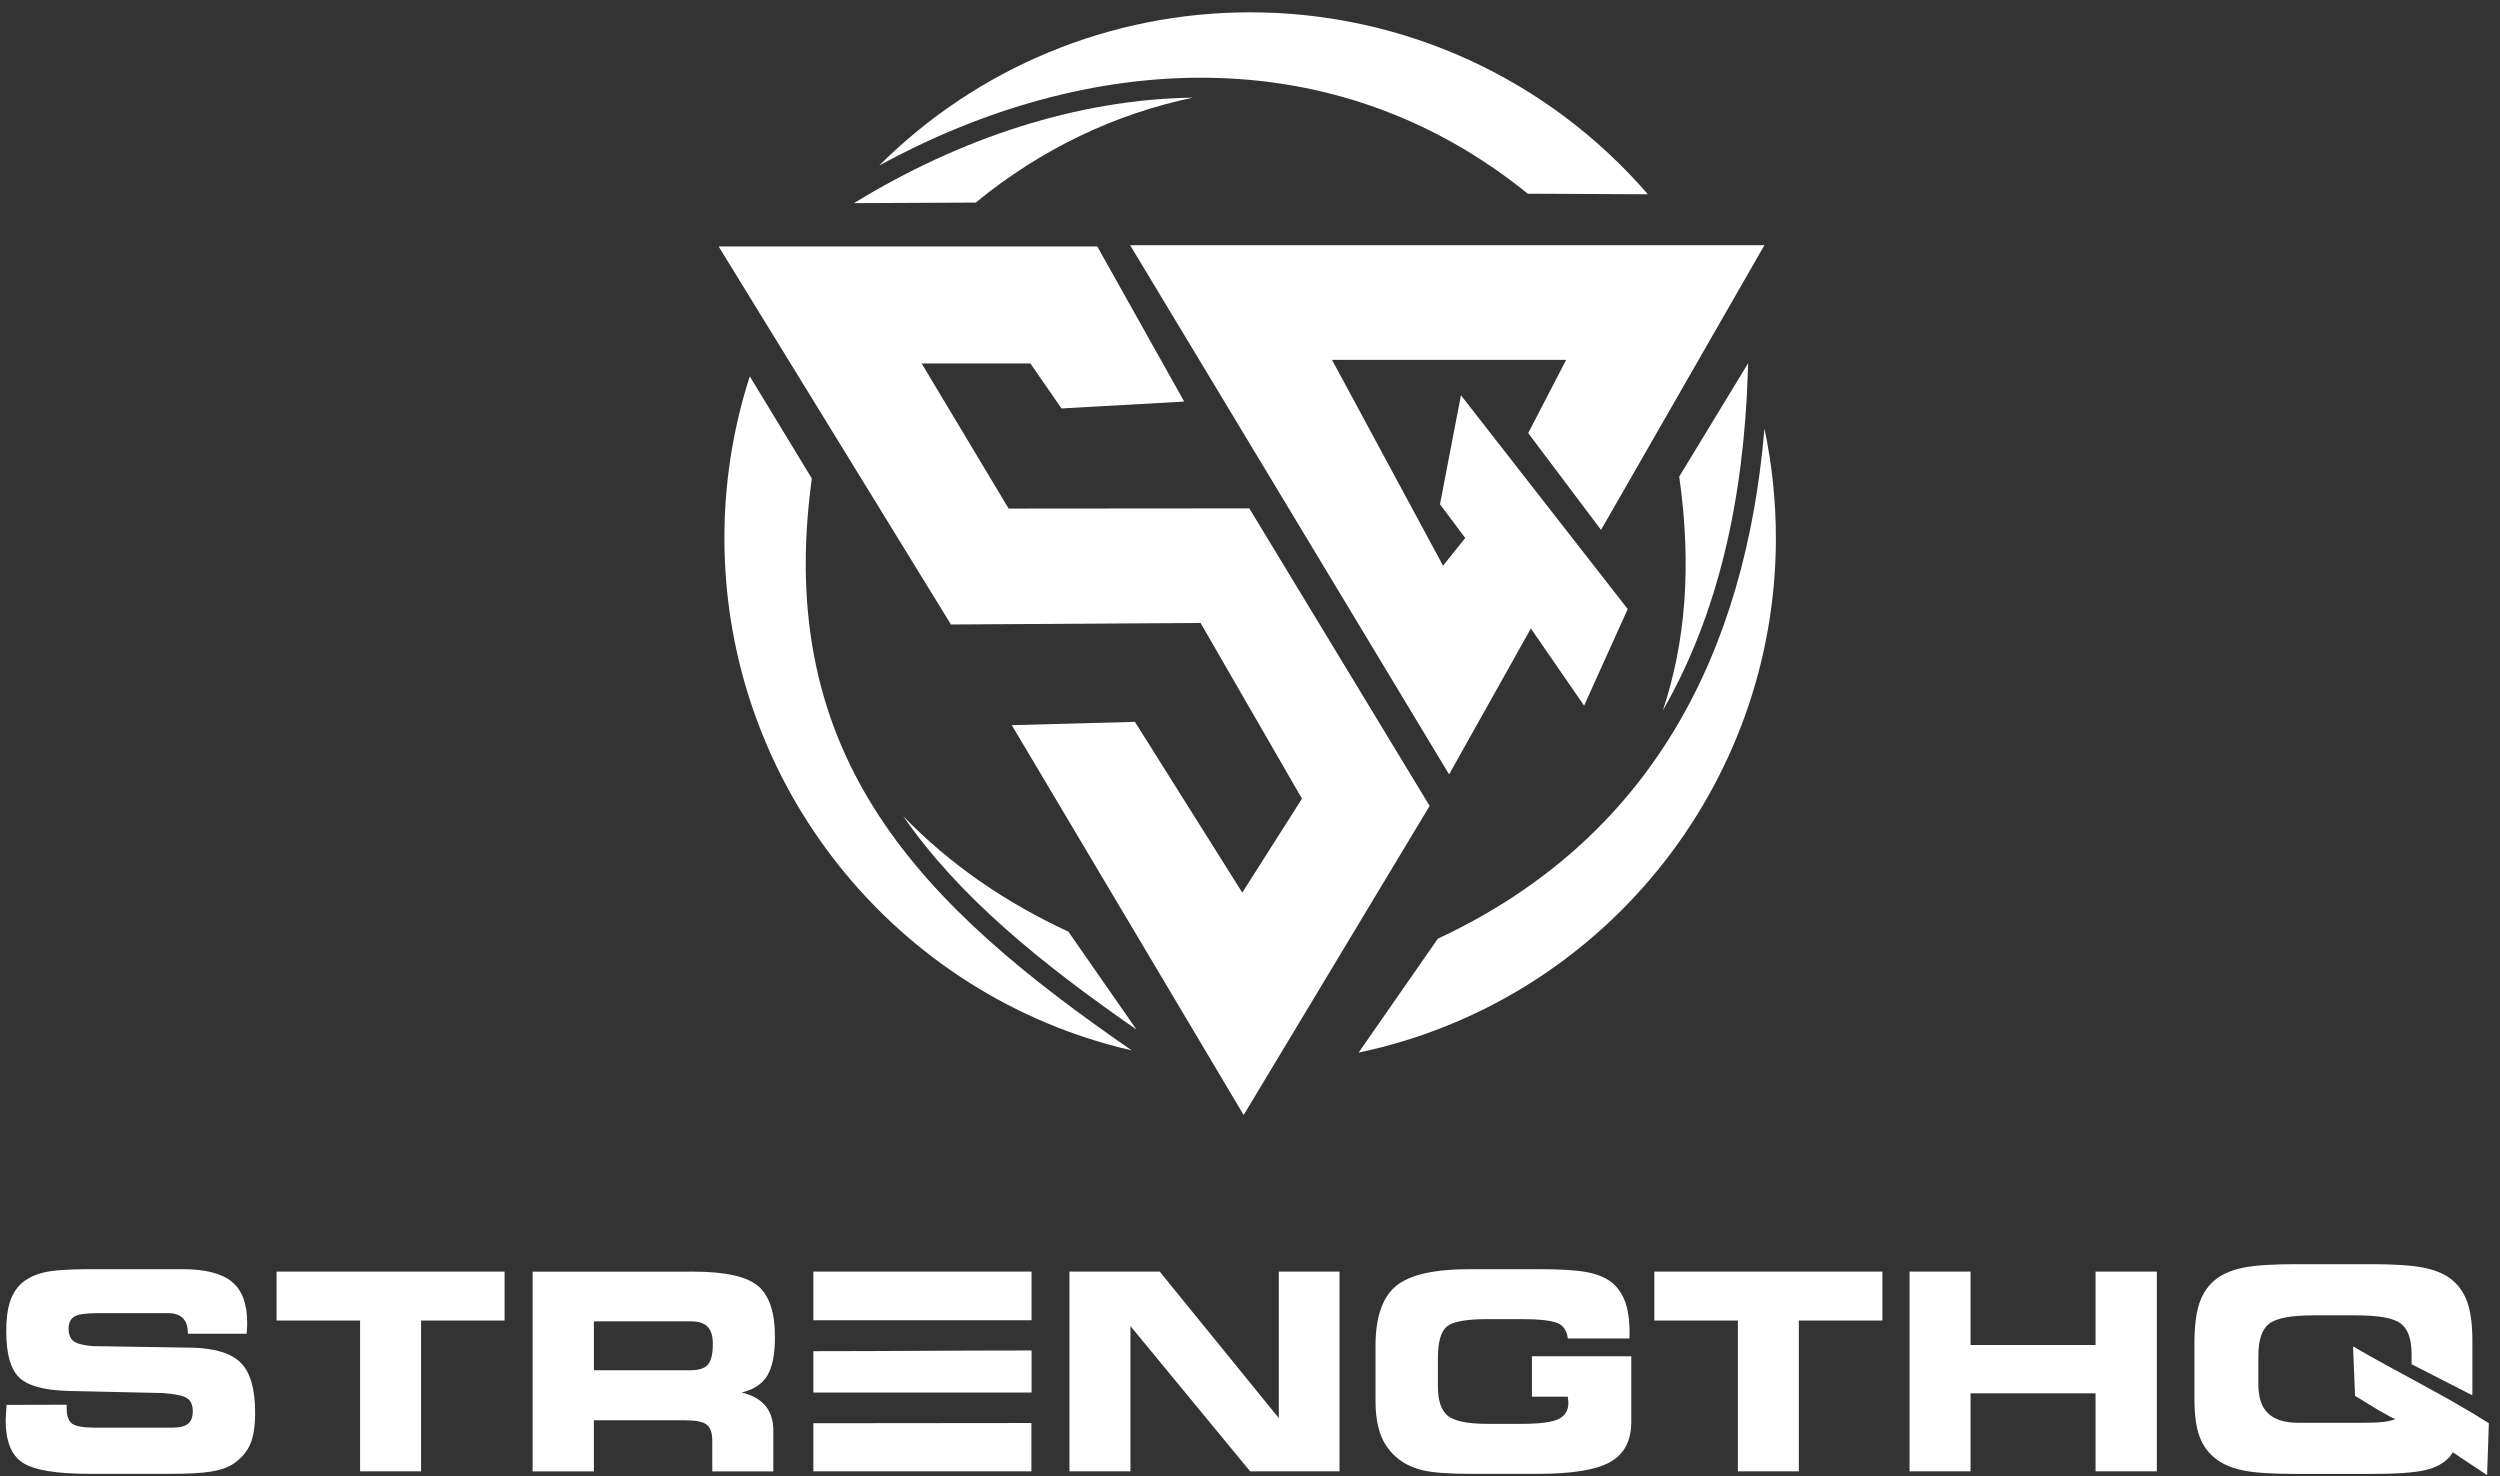 <svg width="127" height="75" viewBox="0 0 127 75" fill="none" xmlns="http://www.w3.org/2000/svg">
<rect x="0" y="0" width="127" height="75" fill="#333333" stroke="none"/>
<path fill-rule="evenodd" clip-rule="evenodd" d="M0.331 71.368L3.387 71.36V71.547C3.387 71.93 3.48 72.188 3.666 72.323C3.852 72.458 4.245 72.526 4.841 72.526H8.73C9.112 72.526 9.384 72.461 9.548 72.331C9.712 72.203 9.792 71.986 9.792 71.689C9.792 71.384 9.699 71.165 9.511 71.033C9.323 70.903 8.916 70.815 8.295 70.767L3.429 70.659C2.213 70.62 1.389 70.391 0.961 69.963C0.531 69.535 0.317 68.758 0.317 67.63C0.317 67.049 0.373 66.569 0.487 66.192C0.601 65.816 0.782 65.501 1.033 65.25C1.327 64.969 1.713 64.769 2.189 64.65C2.666 64.531 3.443 64.474 4.52 64.474H9.249C10.422 64.474 11.266 64.687 11.782 65.115C12.299 65.541 12.557 66.234 12.557 67.194C12.557 67.258 12.555 67.325 12.553 67.4C12.55 67.471 12.542 67.59 12.53 67.753H9.542V67.711C9.542 67.377 9.456 67.126 9.286 66.958C9.116 66.79 8.861 66.707 8.521 66.707H4.951C4.355 66.707 3.963 66.765 3.772 66.883C3.581 67.002 3.485 67.209 3.485 67.502C3.485 67.794 3.572 68.005 3.744 68.133C3.916 68.263 4.235 68.344 4.697 68.382L9.793 68.463C10.957 68.496 11.775 68.756 12.249 69.246C12.724 69.737 12.961 70.578 12.961 71.763C12.961 72.466 12.873 73.013 12.698 73.398C12.523 73.784 12.23 74.114 11.817 74.386C11.545 74.559 11.175 74.682 10.707 74.759C10.239 74.833 9.563 74.871 8.676 74.871H4.548C2.855 74.871 1.719 74.68 1.147 74.301C0.575 73.918 0.289 73.212 0.289 72.172C0.289 72.114 0.294 72.015 0.301 71.877C0.307 71.737 0.316 71.568 0.331 71.368ZM100.104 74.745H97.006V64.599H100.104V68.326H106.454V64.599H109.567V74.745H106.454V70.781H100.104V74.745ZM91.381 74.745H88.283V67.083H84.04V64.599H95.624V67.083H91.381V74.745ZM79.646 67.993C79.604 67.654 79.468 67.413 79.236 67.271C78.955 67.099 78.319 67.013 77.328 67.013H75.523C74.465 67.013 73.788 67.141 73.491 67.395C73.193 67.648 73.045 68.185 73.045 69.006V70.416C73.045 71.149 73.212 71.65 73.549 71.921C73.884 72.193 74.546 72.331 75.538 72.331H77.329C78.22 72.331 78.834 72.249 79.169 72.09C79.506 71.929 79.674 71.65 79.674 71.256C79.674 71.2 79.664 71.109 79.646 70.984C79.646 70.97 79.646 70.958 79.646 70.95H77.823V68.897H82.869V72.228C82.869 73.184 82.515 73.863 81.808 74.265C81.103 74.668 79.873 74.871 78.119 74.871H74.672C73.613 74.871 72.832 74.815 72.328 74.701C71.826 74.587 71.397 74.394 71.048 74.12C70.638 73.798 70.341 73.401 70.155 72.931C69.969 72.459 69.876 71.866 69.876 71.147V68.379C69.876 66.926 70.22 65.912 70.909 65.336C71.597 64.761 72.847 64.474 74.659 64.474H78.119C79.239 64.474 80.062 64.522 80.595 64.622C81.125 64.722 81.544 64.892 81.849 65.127C82.165 65.374 82.4 65.704 82.553 66.118C82.704 66.534 82.781 67.055 82.781 67.683C82.781 67.811 82.78 67.915 82.778 67.993H79.646ZM68.047 74.745H63.509L57.427 67.364V74.745H54.328V64.599H58.915L64.963 72.039V64.599H68.047V74.745ZM52.402 67.069C48.707 67.069 45.013 67.069 41.319 67.069V64.599H52.402V67.069ZM52.404 68.604V70.739C48.864 70.739 44.859 70.739 41.319 70.739V68.64C44.887 68.64 48.866 68.604 52.404 68.604ZM52.395 72.289V74.745H41.319V72.3C45.064 72.301 48.658 72.289 52.395 72.289ZM35.096 67.125H30.17V69.608H35.096C35.507 69.608 35.798 69.51 35.964 69.318C36.129 69.125 36.212 68.776 36.212 68.271C36.212 67.871 36.123 67.58 35.947 67.396C35.77 67.215 35.487 67.125 35.096 67.125ZM35.21 64.599C36.819 64.599 37.913 64.838 38.495 65.315C39.075 65.792 39.367 66.662 39.367 67.925C39.367 68.802 39.237 69.453 38.978 69.881C38.72 70.307 38.285 70.593 37.678 70.739C38.213 70.867 38.616 71.091 38.883 71.414C39.15 71.737 39.285 72.153 39.285 72.668V74.746H36.184V73.199C36.184 72.798 36.091 72.524 35.903 72.375C35.715 72.224 35.343 72.15 34.788 72.15H30.169V74.746H27.057V64.6L35.21 64.599ZM21.391 74.745H18.293V67.083H14.05V64.599H25.633V67.083H21.391V74.745Z" fill="url(#paint0_linear_223_137)"/>
<path fill-rule="evenodd" clip-rule="evenodd" d="M121.687 72.088C121.553 72.045 121.285 71.904 120.887 71.667C120.838 71.638 120.798 71.619 120.775 71.604L119.636 70.909L119.535 68.397C121.721 69.681 124.297 70.933 126.433 72.3L126.345 74.938L124.603 73.777L124.474 73.97C124.189 74.307 123.772 74.545 123.229 74.676C122.683 74.81 121.745 74.876 120.411 74.876H116.675C115.478 74.876 114.59 74.822 114.013 74.709C113.436 74.597 112.969 74.408 112.614 74.147C112.212 73.852 111.922 73.467 111.743 72.991C111.566 72.517 111.478 71.875 111.478 71.071V68.222C111.478 67.353 111.566 66.666 111.743 66.161C111.923 65.656 112.212 65.251 112.612 64.95C112.964 64.687 113.43 64.5 114.015 64.388C114.599 64.275 115.482 64.22 116.66 64.22H120.412C121.594 64.22 122.48 64.275 123.066 64.388C123.653 64.5 124.123 64.687 124.474 64.948C124.866 65.24 125.151 65.632 125.331 66.125C125.508 66.621 125.597 67.279 125.597 68.095V70.41C125.597 70.685 125.601 70.691 125.591 70.88L122.509 69.302V68.797C122.509 68.036 122.327 67.516 121.96 67.236C121.597 66.959 120.845 66.82 119.703 66.82H117.522C116.38 66.82 115.629 66.963 115.267 67.248C114.906 67.533 114.724 68.074 114.724 68.869V70.32C114.724 70.99 114.889 71.483 115.222 71.802C115.555 72.12 116.069 72.278 116.767 72.278H119.936C120.446 72.278 120.829 72.264 121.084 72.233C121.342 72.2 121.543 72.152 121.687 72.088Z" fill="url(#paint1_linear_223_137)"/>
<path fill-rule="evenodd" clip-rule="evenodd" d="M43.382 10.32L49.566 10.291C52.929 7.536 56.67 5.786 60.599 4.96C54.709 5.046 48.751 7.027 43.382 10.32ZM57.733 52.301L54.273 47.328C51.06 45.84 48.242 43.901 45.881 41.458C48.725 45.57 52.903 48.953 57.733 52.301ZM88.805 18.452L85.305 24.211C85.958 28.809 85.609 32.688 84.475 36.084C87.292 31.187 88.585 25.33 88.788 18.939L88.805 18.452Z" fill="url(#paint2_linear_223_137)"/>
<path fill-rule="evenodd" clip-rule="evenodd" d="M44.661 8.411C55.256 2.619 67.721 1.832 77.611 9.84L83.712 9.869C78.64 4.004 71.309 0.626 63.508 0.626C56.378 0.626 49.641 3.447 44.661 8.411ZM89.635 21.779C88.666 33.152 83.922 42.602 73.042 47.686L69.018 53.471C81.306 50.898 90.215 40 90.215 27.334C90.215 25.463 90.022 23.603 89.635 21.779ZM57.493 53.36C46.877 46.04 39.28 38.576 41.241 24.307L38.089 19.118C37.232 21.772 36.8 24.541 36.8 27.334C36.8 39.847 45.488 50.604 57.493 53.36Z" fill="url(#paint3_linear_223_137)"/>
<path fill-rule="evenodd" clip-rule="evenodd" d="M57.411 12.457H89.632L81.333 26.918L77.633 22.001L79.56 18.282H67.667L73.307 28.738L74.433 27.329L73.152 25.617L74.216 20.079L82.688 30.94L80.472 35.846L77.769 31.927L73.613 39.339L57.411 12.457ZM36.506 12.519L48.308 31.724L60.989 31.646L66.14 40.572L63.108 45.345L57.654 36.67L51.398 36.839L63.178 56.642L72.625 40.94L63.466 25.826L51.238 25.836L46.821 18.465H52.344L53.924 20.748L60.158 20.4L55.741 12.519H36.506Z" fill="url(#paint4_linear_223_137)"/>
<defs>
<linearGradient id="paint0_linear_223_137" x1="48.008" y1="81.618" x2="63.075" y2="57.505" gradientUnits="userSpaceOnUse">
<stop stop-color="#FFFFFF"/>
<stop offset="0.5" stop-color="#FFFFFF"/>
<stop offset="1" stop-color="#FFFFFF"/>
</linearGradient>
<linearGradient id="paint1_linear_223_137" x1="118.63" y1="65.614" x2="119.058" y2="73.78" gradientUnits="userSpaceOnUse">
<stop stop-color="#FFFFFF"/>
<stop offset="0.5" stop-color="#FFFFFF"/>
<stop offset="1" stop-color="#FFFFFF"/>
</linearGradient>
<linearGradient id="paint2_linear_223_137" x1="474.668" y1="-818.87" x2="-352.763" y2="877.617" gradientUnits="userSpaceOnUse">
<stop stop-color="#FFFFFF"/>
<stop offset="0.5" stop-color="#FFFFFF"/>
<stop offset="1" stop-color="#FFFFFF"/>
</linearGradient>
<linearGradient id="paint3_linear_223_137" x1="49.89" y1="49.784" x2="77.715" y2="5.256" gradientUnits="userSpaceOnUse">
<stop stop-color="#FFFFFF"/>
<stop offset="0.5" stop-color="#FFFFFF"/>
<stop offset="1" stop-color="#FFFFFF"/>
</linearGradient>
<linearGradient id="paint4_linear_223_137" x1="41.641" y1="8.352" x2="78.355" y2="36.019" gradientUnits="userSpaceOnUse">
<stop stop-color="#FFFFFF"/>
<stop offset="0.5" stop-color="#FFFFFF"/>
<stop offset="1" stop-color="#FFFFFF"/>
</linearGradient>
</defs>
</svg>

